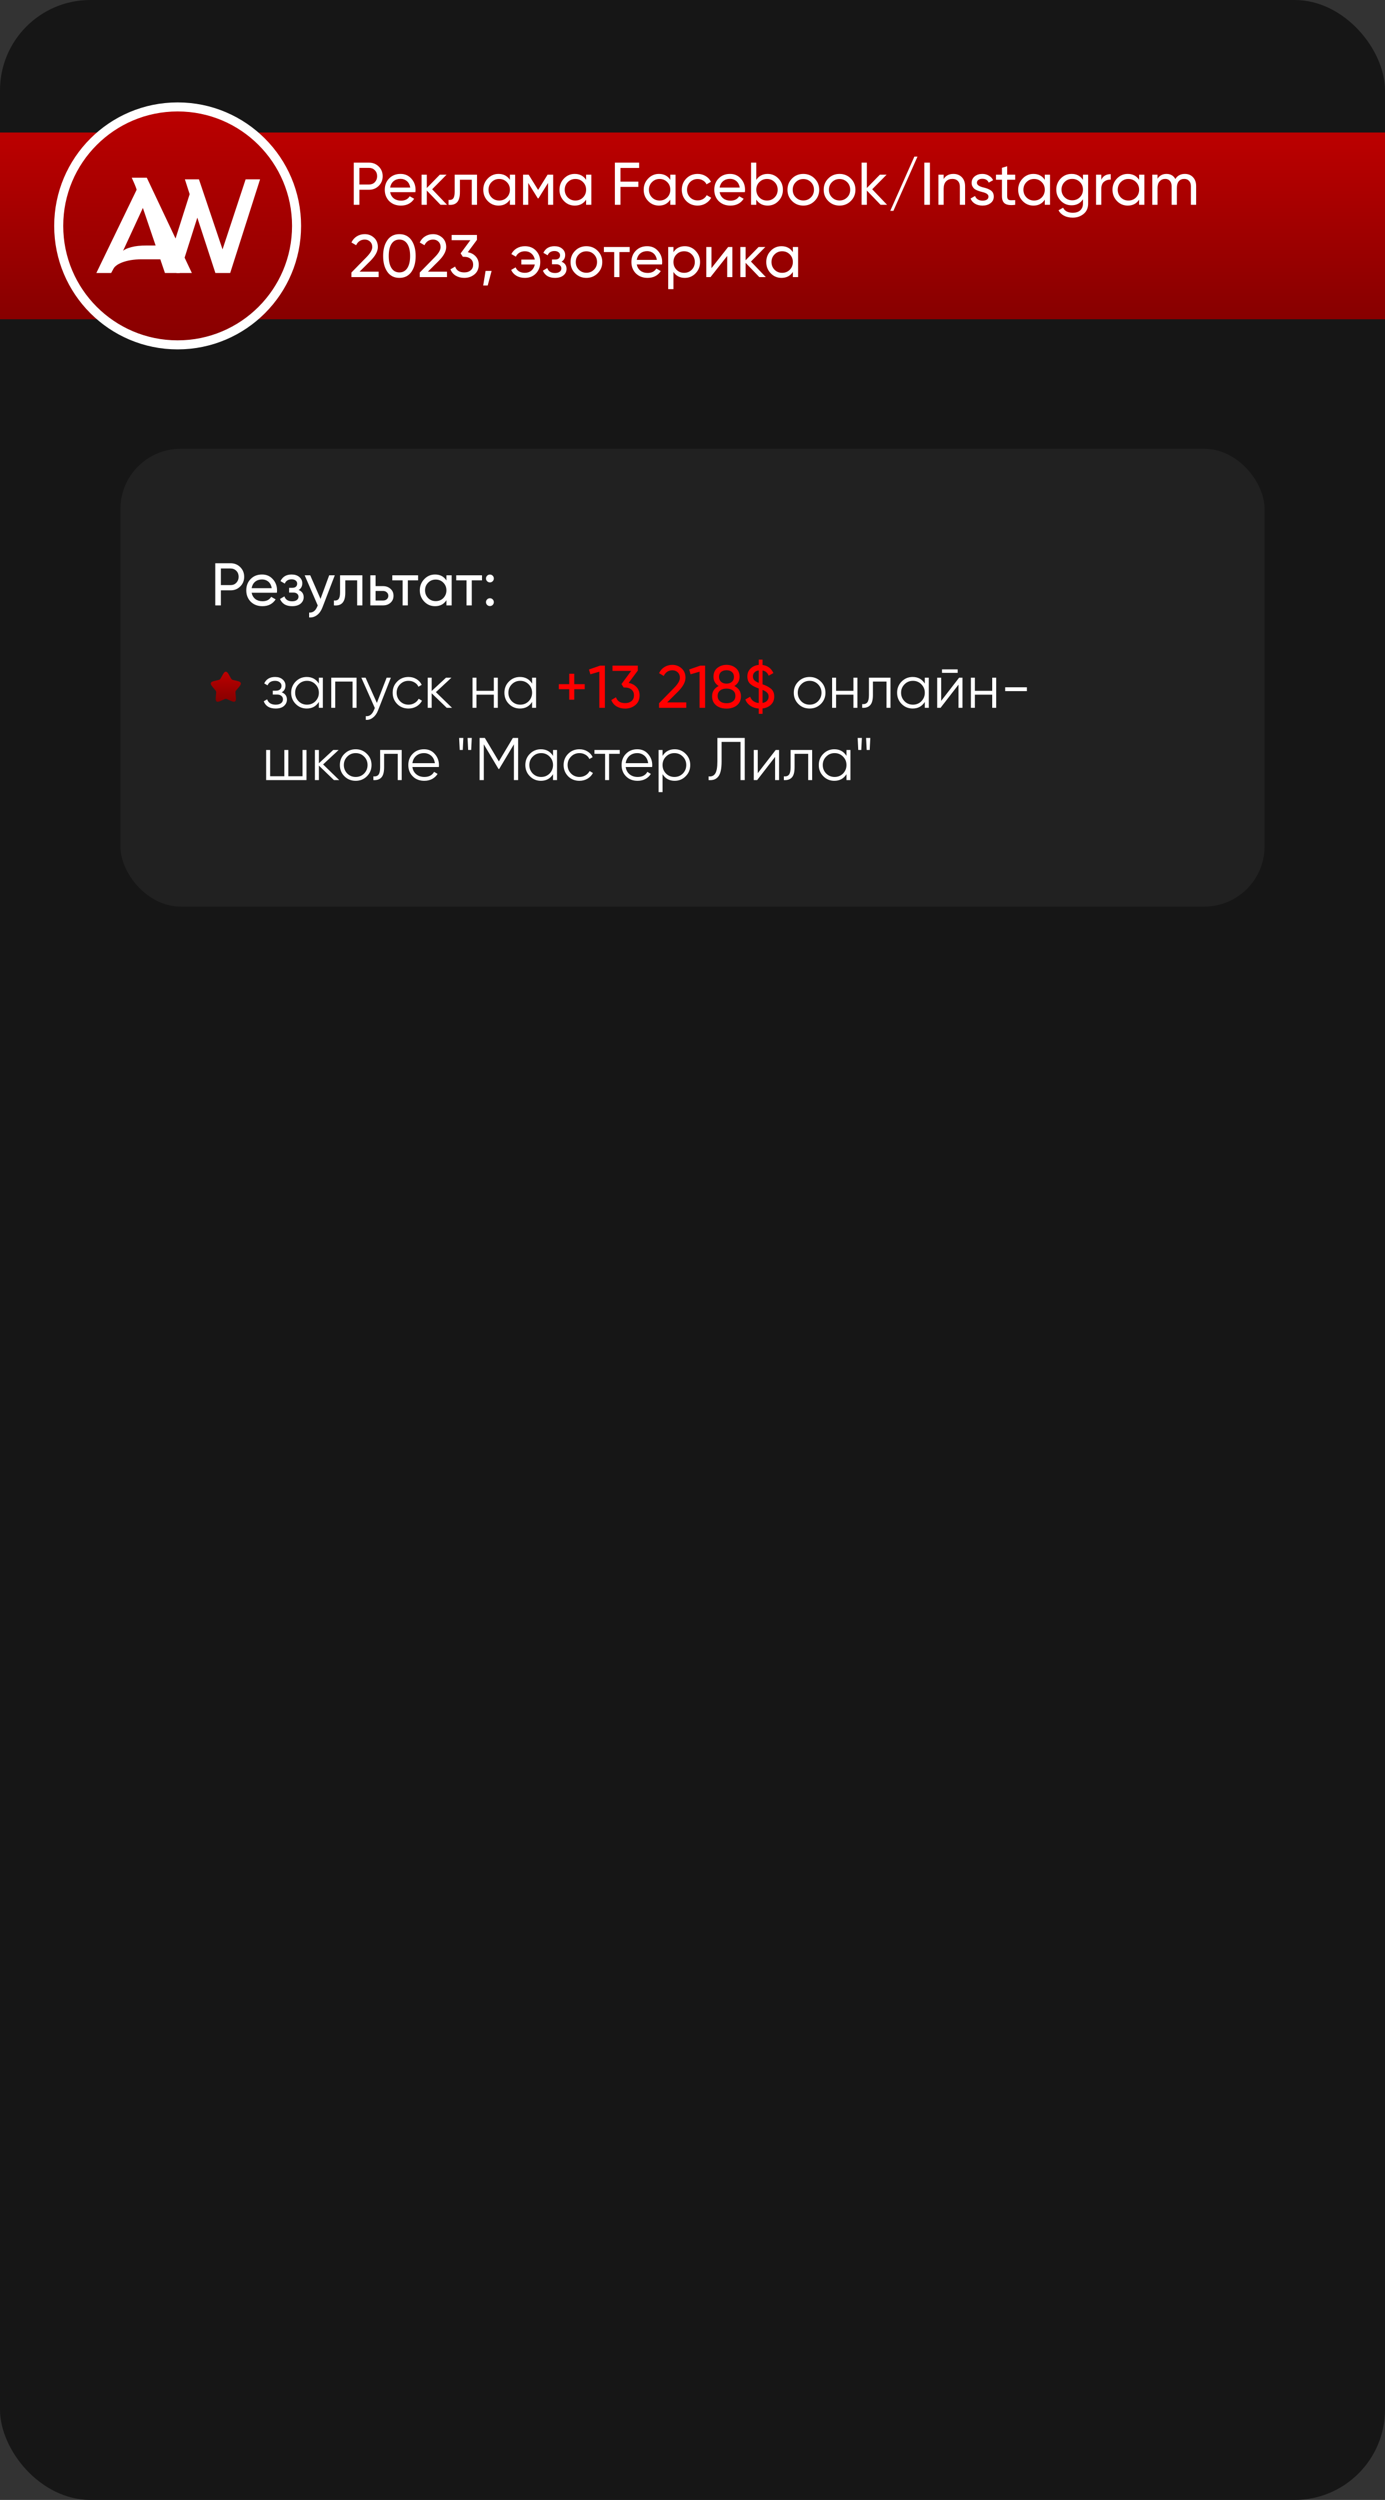 <?xml version="1.0" encoding="UTF-8"?> <svg xmlns="http://www.w3.org/2000/svg" width="460" height="830" viewBox="0 0 460 830" fill="none"><rect x="0" y="0" width="460" height="830" fill="#333333" stroke="none"/><g clip-path="url(#clip0_417_141)"><rect width="460" height="830" rx="30" fill="#161616"></rect><path d="M0 44H560V106H0V44Z" fill="url(#paint0_linear_417_141)"></path><rect x="40" y="149" width="380" height="152" rx="20" fill="#212121"></rect><path d="M71.5 187H76.58C77.86 187 78.933 187.433 79.8 188.3C80.667 189.167 81.1 190.233 81.1 191.5C81.1 192.767 80.667 193.833 79.8 194.7C78.933 195.567 77.86 196 76.58 196H73.36V201H71.5V187ZM73.36 194.26H76.58C77.367 194.26 78.007 194 78.5 193.48C79.007 192.933 79.26 192.273 79.26 191.5C79.26 190.7 79.007 190.04 78.5 189.52C77.993 189 77.353 188.74 76.58 188.74H73.36V194.26ZM91.955 196.8H83.575C83.749 197.68 84.155 198.373 84.795 198.88C85.435 199.373 86.235 199.62 87.195 199.62C88.515 199.62 89.475 199.133 90.075 198.16L91.555 199C90.569 200.507 89.102 201.26 87.155 201.26C85.582 201.26 84.288 200.767 83.275 199.78C82.288 198.767 81.795 197.507 81.795 196C81.795 194.48 82.282 193.227 83.255 192.24C84.228 191.24 85.489 190.74 87.035 190.74C88.502 190.74 89.695 191.26 90.615 192.3C91.549 193.313 92.015 194.553 92.015 196.02C92.015 196.273 91.995 196.533 91.955 196.8ZM87.035 192.38C86.115 192.38 85.342 192.64 84.715 193.16C84.102 193.68 83.722 194.387 83.575 195.28H90.255C90.109 194.36 89.742 193.647 89.155 193.14C88.569 192.633 87.862 192.38 87.035 192.38ZM99.201 195.88C100.307 196.347 100.86 197.14 100.86 198.26C100.86 199.127 100.52 199.847 99.841 200.42C99.16 200.98 98.221 201.26 97.02 201.26C95.02 201.26 93.68 200.46 93.001 198.86L94.46 198C94.834 199.093 95.694 199.64 97.04 199.64C97.694 199.64 98.207 199.5 98.581 199.22C98.954 198.94 99.141 198.567 99.141 198.1C99.141 197.7 98.987 197.373 98.68 197.12C98.387 196.867 97.987 196.74 97.481 196.74H96.02V195.16H97.1C97.607 195.16 98.001 195.04 98.281 194.8C98.561 194.547 98.701 194.207 98.701 193.78C98.701 193.34 98.534 192.993 98.201 192.74C97.867 192.473 97.421 192.34 96.861 192.34C95.74 192.34 94.981 192.813 94.581 193.76L93.16 192.94C93.867 191.473 95.1 190.74 96.861 190.74C97.927 190.74 98.781 191.02 99.421 191.58C100.074 192.127 100.4 192.813 100.4 193.64C100.4 194.653 100 195.4 99.201 195.88ZM106.455 198.84L109.335 191H111.195L107.115 201.62C106.688 202.753 106.088 203.613 105.315 204.2C104.542 204.8 103.662 205.067 102.675 205V203.38C103.888 203.473 104.788 202.807 105.375 201.38L105.535 201.02L101.195 191H103.035L106.455 198.84ZM112.943 191H120.363V201H118.623V192.68H114.683V196.76C114.683 198.36 114.363 199.5 113.723 200.18C113.083 200.847 112.143 201.12 110.903 201V199.36C111.596 199.453 112.11 199.3 112.443 198.9C112.776 198.487 112.943 197.76 112.943 196.72V191ZM124.74 194.6H127.22C128.22 194.6 129.046 194.9 129.7 195.5C130.366 196.087 130.7 196.853 130.7 197.8C130.7 198.747 130.366 199.52 129.7 200.12C129.033 200.707 128.206 201 127.22 201H123V191H124.74V194.6ZM124.74 199.38H127.22C127.726 199.38 128.146 199.233 128.48 198.94C128.813 198.647 128.98 198.267 128.98 197.8C128.98 197.333 128.806 196.953 128.46 196.66C128.126 196.353 127.713 196.2 127.22 196.2H124.74V199.38ZM130.298 191H138.858V192.68H135.458V201H133.718V192.68H130.298V191ZM148.272 192.72V191H150.012V201H148.272V199.28C147.419 200.6 146.159 201.26 144.492 201.26C143.079 201.26 141.885 200.753 140.912 199.74C139.925 198.713 139.432 197.467 139.432 196C139.432 194.547 139.925 193.307 140.912 192.28C141.899 191.253 143.092 190.74 144.492 190.74C146.159 190.74 147.419 191.4 148.272 192.72ZM144.712 199.58C145.725 199.58 146.572 199.24 147.252 198.56C147.932 197.853 148.272 197 148.272 196C148.272 194.987 147.932 194.14 147.252 193.46C146.572 192.767 145.725 192.42 144.712 192.42C143.712 192.42 142.872 192.767 142.192 193.46C141.512 194.14 141.172 194.987 141.172 196C141.172 197 141.512 197.853 142.192 198.56C142.872 199.24 143.712 199.58 144.712 199.58ZM151.528 191H160.088V192.68H156.688V201H154.948V192.68H151.528V191ZM162.713 193.36C162.353 193.36 162.046 193.233 161.793 192.98C161.54 192.727 161.413 192.42 161.413 192.06C161.413 191.7 161.54 191.393 161.793 191.14C162.046 190.887 162.353 190.76 162.713 190.76C163.086 190.76 163.393 190.887 163.633 191.14C163.886 191.393 164.013 191.7 164.013 192.06C164.013 192.42 163.886 192.727 163.633 192.98C163.393 193.233 163.086 193.36 162.713 193.36ZM162.713 201.22C162.353 201.22 162.046 201.093 161.793 200.84C161.54 200.587 161.413 200.28 161.413 199.92C161.413 199.56 161.54 199.253 161.793 199C162.046 198.747 162.353 198.62 162.713 198.62C163.086 198.62 163.393 198.747 163.633 199C163.886 199.253 164.013 199.56 164.013 199.92C164.013 200.28 163.886 200.587 163.633 200.84C163.393 201.093 163.086 201.22 162.713 201.22Z" fill="white"></path><path d="M93.56 229.86C94.72 230.3 95.3 231.1 95.3 232.26C95.3 233.1 94.973 233.807 94.32 234.38C93.693 234.953 92.773 235.24 91.56 235.24C89.533 235.24 88.213 234.44 87.6 232.84L88.72 232.18C89.147 233.367 90.093 233.96 91.56 233.96C92.32 233.96 92.913 233.8 93.34 233.48C93.767 233.147 93.98 232.713 93.98 232.18C93.98 231.7 93.807 231.32 93.46 231.04C93.113 230.747 92.647 230.6 92.06 230.6H90.6V229.32H91.66C92.233 229.32 92.68 229.18 93 228.9C93.333 228.607 93.5 228.207 93.5 227.7C93.5 227.22 93.3 226.827 92.9 226.52C92.513 226.2 92 226.04 91.36 226.04C90.12 226.04 89.287 226.54 88.86 227.54L87.76 226.9C88.427 225.473 89.627 224.76 91.36 224.76C92.427 224.76 93.267 225.04 93.88 225.6C94.507 226.147 94.82 226.82 94.82 227.62C94.82 228.647 94.4 229.393 93.56 229.86ZM105.906 226.96V225H107.226V235H105.906V233.04C104.986 234.507 103.64 235.24 101.866 235.24C100.44 235.24 99.22 234.733 98.206 233.72C97.206 232.707 96.706 231.467 96.706 230C96.706 228.533 97.206 227.293 98.206 226.28C99.22 225.267 100.44 224.76 101.866 224.76C103.64 224.76 104.986 225.493 105.906 226.96ZM99.166 232.82C99.926 233.58 100.86 233.96 101.966 233.96C103.073 233.96 104.006 233.58 104.766 232.82C105.526 232.033 105.906 231.093 105.906 230C105.906 228.893 105.526 227.96 104.766 227.2C104.006 226.427 103.073 226.04 101.966 226.04C100.86 226.04 99.926 226.427 99.166 227.2C98.406 227.96 98.026 228.893 98.026 230C98.026 231.093 98.406 232.033 99.166 232.82ZM110.021 225H118.421V235H117.101V226.28H111.341V235H110.021V225ZM125.173 233.38L128.413 225H129.812L125.533 235.92C125.133 236.933 124.573 237.713 123.853 238.26C123.146 238.82 122.359 239.067 121.493 239V237.76C122.693 237.907 123.606 237.213 124.233 235.68L124.493 235.06L120.013 225H121.413L125.173 233.38ZM135.677 235.24C134.171 235.24 132.917 234.74 131.917 233.74C130.917 232.713 130.417 231.467 130.417 230C130.417 228.52 130.917 227.28 131.917 226.28C132.917 225.267 134.171 224.76 135.677 224.76C136.664 224.76 137.551 225 138.337 225.48C139.124 225.947 139.697 226.58 140.057 227.38L138.977 228C138.711 227.4 138.277 226.927 137.677 226.58C137.091 226.22 136.424 226.04 135.677 226.04C134.571 226.04 133.637 226.427 132.877 227.2C132.117 227.96 131.737 228.893 131.737 230C131.737 231.093 132.117 232.033 132.877 232.82C133.637 233.58 134.571 233.96 135.677 233.96C136.411 233.96 137.071 233.787 137.657 233.44C138.257 233.093 138.724 232.613 139.057 232L140.157 232.64C139.744 233.44 139.137 234.073 138.337 234.54C137.537 235.007 136.651 235.24 135.677 235.24ZM144.772 229.8L150.132 235H148.372L143.372 230.18V235H142.052V225H143.372V229.42L148.132 225H149.932L144.772 229.8ZM164.015 229.36V225H165.335V235H164.015V230.64H158.255V235H156.935V225H158.255V229.36H164.015ZM176.727 226.96V225H178.047V235H176.727V233.04C175.807 234.507 174.46 235.24 172.687 235.24C171.26 235.24 170.04 234.733 169.027 233.72C168.027 232.707 167.527 231.467 167.527 230C167.527 228.533 168.027 227.293 169.027 226.28C170.04 225.267 171.26 224.76 172.687 224.76C174.46 224.76 175.807 225.493 176.727 226.96ZM169.987 232.82C170.747 233.58 171.68 233.96 172.787 233.96C173.893 233.96 174.827 233.58 175.587 232.82C176.347 232.033 176.727 231.093 176.727 230C176.727 228.893 176.347 227.96 175.587 227.2C174.827 226.427 173.893 226.04 172.787 226.04C171.68 226.04 170.747 226.427 169.987 227.2C169.227 227.96 168.847 228.893 168.847 230C168.847 231.093 169.227 232.033 169.987 232.82ZM272.62 233.74C271.593 234.74 270.353 235.24 268.9 235.24C267.42 235.24 266.173 234.74 265.16 233.74C264.147 232.727 263.64 231.48 263.64 230C263.64 228.52 264.147 227.28 265.16 226.28C266.173 225.267 267.42 224.76 268.9 224.76C270.367 224.76 271.607 225.267 272.62 226.28C273.647 227.28 274.16 228.52 274.16 230C274.16 231.467 273.647 232.713 272.62 233.74ZM266.1 232.82C266.86 233.58 267.793 233.96 268.9 233.96C270.007 233.96 270.94 233.58 271.7 232.82C272.46 232.033 272.84 231.093 272.84 230C272.84 228.893 272.46 227.96 271.7 227.2C270.94 226.427 270.007 226.04 268.9 226.04C267.793 226.04 266.86 226.427 266.1 227.2C265.34 227.96 264.96 228.893 264.96 230C264.96 231.093 265.34 232.033 266.1 232.82ZM283.449 229.36V225H284.769V235H283.449V230.64H277.689V235H276.369V225H277.689V229.36H283.449ZM288.6 225H295.76V235H294.44V226.28H289.92V230.74C289.92 232.407 289.6 233.553 288.96 234.18C288.333 234.807 287.467 235.08 286.36 235V233.76C287.133 233.84 287.7 233.653 288.06 233.2C288.42 232.747 288.6 231.927 288.6 230.74V225ZM307.156 226.96V225H308.476V235H307.156V233.04C306.236 234.507 304.89 235.24 303.116 235.24C301.69 235.24 300.47 234.733 299.456 233.72C298.456 232.707 297.956 231.467 297.956 230C297.956 228.533 298.456 227.293 299.456 226.28C300.47 225.267 301.69 224.76 303.116 224.76C304.89 224.76 306.236 225.493 307.156 226.96ZM300.416 232.82C301.176 233.58 302.11 233.96 303.216 233.96C304.323 233.96 305.256 233.58 306.016 232.82C306.776 232.033 307.156 231.093 307.156 230C307.156 228.893 306.776 227.96 306.016 227.2C305.256 226.427 304.323 226.04 303.216 226.04C302.11 226.04 301.176 226.427 300.416 227.2C299.656 227.96 299.276 228.893 299.276 230C299.276 231.093 299.656 232.033 300.416 232.82ZM318.071 223.4H312.871V222.24H318.071V223.4ZM312.591 232.7L318.551 225H319.671V235H318.351V227.3L312.391 235H311.271V225H312.591V232.7ZM329.543 229.36V225H330.863V235H329.543V230.64H323.783V235H322.463V225H323.783V229.36H329.543ZM341.054 229.46H333.854V228.18H341.054V229.46ZM100.48 257.72V249H101.8V259H88.4V249H89.72V257.72H94.44V249H95.76V257.72H100.48ZM107.311 253.8L112.671 259H110.911L105.911 254.18V259H104.591V249H105.911V253.42L110.671 249H112.471L107.311 253.8ZM121.858 257.74C120.831 258.74 119.591 259.24 118.138 259.24C116.658 259.24 115.411 258.74 114.398 257.74C113.385 256.727 112.878 255.48 112.878 254C112.878 252.52 113.385 251.28 114.398 250.28C115.411 249.267 116.658 248.76 118.138 248.76C119.605 248.76 120.845 249.267 121.858 250.28C122.885 251.28 123.398 252.52 123.398 254C123.398 255.467 122.885 256.713 121.858 257.74ZM115.338 256.82C116.098 257.58 117.031 257.96 118.138 257.96C119.245 257.96 120.178 257.58 120.938 256.82C121.698 256.033 122.078 255.093 122.078 254C122.078 252.893 121.698 251.96 120.938 251.2C120.178 250.427 119.245 250.04 118.138 250.04C117.031 250.04 116.098 250.427 115.338 251.2C114.578 251.96 114.198 252.893 114.198 254C114.198 255.093 114.578 256.033 115.338 256.82ZM126.256 249H133.416V259H132.096V250.28H127.576V254.74C127.576 256.407 127.256 257.553 126.616 258.18C125.99 258.807 125.123 259.08 124.016 259V257.76C124.79 257.84 125.356 257.653 125.716 257.2C126.076 256.747 126.256 255.927 126.256 254.74V249ZM140.833 248.76C142.326 248.76 143.519 249.287 144.413 250.34C145.333 251.38 145.793 252.613 145.793 254.04C145.793 254.107 145.779 254.313 145.753 254.66H136.973C137.106 255.66 137.533 256.46 138.253 257.06C138.973 257.66 139.873 257.96 140.953 257.96C142.473 257.96 143.546 257.393 144.173 256.26L145.333 256.94C144.893 257.66 144.286 258.227 143.513 258.64C142.753 259.04 141.893 259.24 140.933 259.24C139.359 259.24 138.079 258.747 137.093 257.76C136.106 256.773 135.613 255.52 135.613 254C135.613 252.493 136.099 251.247 137.073 250.26C138.046 249.26 139.299 248.76 140.833 248.76ZM140.833 250.04C139.793 250.04 138.919 250.347 138.213 250.96C137.519 251.573 137.106 252.38 136.973 253.38H144.433C144.286 252.313 143.879 251.493 143.213 250.92C142.519 250.333 141.726 250.04 140.833 250.04ZM153.692 249H152.692L152.492 245H153.892L153.692 249ZM156.492 249H155.492L155.292 245H156.692L156.492 249ZM170.344 245H172.084V259H170.684V247.12L165.784 255.32H165.584L160.684 247.12V259H159.284V245H161.024L165.684 252.8L170.344 245ZM183.68 250.96V249H185V259H183.68V257.04C182.76 258.507 181.413 259.24 179.64 259.24C178.213 259.24 176.993 258.733 175.98 257.72C174.98 256.707 174.48 255.467 174.48 254C174.48 252.533 174.98 251.293 175.98 250.28C176.993 249.267 178.213 248.76 179.64 248.76C181.413 248.76 182.76 249.493 183.68 250.96ZM176.94 256.82C177.7 257.58 178.633 257.96 179.74 257.96C180.846 257.96 181.78 257.58 182.54 256.82C183.3 256.033 183.68 255.093 183.68 254C183.68 252.893 183.3 251.96 182.54 251.2C181.78 250.427 180.846 250.04 179.74 250.04C178.633 250.04 177.7 250.427 176.94 251.2C176.18 251.96 175.8 252.893 175.8 254C175.8 255.093 176.18 256.033 176.94 256.82ZM192.455 259.24C190.948 259.24 189.695 258.74 188.695 257.74C187.695 256.713 187.195 255.467 187.195 254C187.195 252.52 187.695 251.28 188.695 250.28C189.695 249.267 190.948 248.76 192.455 248.76C193.441 248.76 194.328 249 195.115 249.48C195.901 249.947 196.475 250.58 196.835 251.38L195.755 252C195.488 251.4 195.055 250.927 194.455 250.58C193.868 250.22 193.201 250.04 192.455 250.04C191.348 250.04 190.415 250.427 189.655 251.2C188.895 251.96 188.515 252.893 188.515 254C188.515 255.093 188.895 256.033 189.655 256.82C190.415 257.58 191.348 257.96 192.455 257.96C193.188 257.96 193.848 257.787 194.435 257.44C195.035 257.093 195.501 256.613 195.835 256L196.935 256.64C196.521 257.44 195.915 258.073 195.115 258.54C194.315 259.007 193.428 259.24 192.455 259.24ZM197.434 249H205.834V250.28H202.294V259H200.974V250.28H197.434V249ZM211.672 248.76C213.166 248.76 214.359 249.287 215.252 250.34C216.172 251.38 216.632 252.613 216.632 254.04C216.632 254.107 216.619 254.313 216.592 254.66H207.812C207.946 255.66 208.372 256.46 209.092 257.06C209.812 257.66 210.712 257.96 211.792 257.96C213.312 257.96 214.386 257.393 215.012 256.26L216.172 256.94C215.732 257.66 215.126 258.227 214.352 258.64C213.592 259.04 212.732 259.24 211.772 259.24C210.199 259.24 208.919 258.747 207.932 257.76C206.946 256.773 206.452 255.52 206.452 254C206.452 252.493 206.939 251.247 207.912 250.26C208.886 249.26 210.139 248.76 211.672 248.76ZM211.672 250.04C210.632 250.04 209.759 250.347 209.052 250.96C208.359 251.573 207.946 252.38 207.812 253.38H215.272C215.126 252.313 214.719 251.493 214.052 250.92C213.359 250.333 212.566 250.04 211.672 250.04ZM224.092 248.76C225.519 248.76 226.732 249.267 227.732 250.28C228.745 251.293 229.252 252.533 229.252 254C229.252 255.467 228.745 256.707 227.732 257.72C226.732 258.733 225.519 259.24 224.092 259.24C222.319 259.24 220.972 258.507 220.052 257.04V263H218.732V249H220.052V250.96C220.972 249.493 222.319 248.76 224.092 248.76ZM221.192 256.82C221.952 257.58 222.885 257.96 223.992 257.96C225.099 257.96 226.032 257.58 226.792 256.82C227.552 256.033 227.932 255.093 227.932 254C227.932 252.893 227.552 251.96 226.792 251.2C226.032 250.427 225.099 250.04 223.992 250.04C222.885 250.04 221.952 250.427 221.192 251.2C220.432 251.96 220.052 252.893 220.052 254C220.052 255.093 220.432 256.033 221.192 256.82ZM235.347 259V257.76C236.32 257.893 237.047 257.593 237.527 256.86C238.02 256.127 238.267 254.767 238.267 252.78V245H247.347V259H245.947V246.32H239.667V252.82C239.667 254.087 239.567 255.147 239.367 256C239.167 256.853 238.867 257.5 238.467 257.94C238.08 258.38 237.634 258.68 237.127 258.84C236.634 259 236.04 259.053 235.347 259ZM251.673 256.7L257.633 249H258.753V259H257.433V251.3L251.473 259H250.353V249H251.673V256.7ZM262.585 249H269.745V259H268.425V250.28H263.905V254.74C263.905 256.407 263.585 257.553 262.945 258.18C262.318 258.807 261.451 259.08 260.345 259V257.76C261.118 257.84 261.685 257.653 262.045 257.2C262.405 256.747 262.585 255.927 262.585 254.74V249ZM281.141 250.96V249H282.461V259H281.141V257.04C280.221 258.507 278.874 259.24 277.101 259.24C275.674 259.24 274.454 258.733 273.441 257.72C272.441 256.707 271.941 255.467 271.941 254C271.941 252.533 272.441 251.293 273.441 250.28C274.454 249.267 275.674 248.76 277.101 248.76C278.874 248.76 280.221 249.493 281.141 250.96ZM274.401 256.82C275.161 257.58 276.094 257.96 277.201 257.96C278.307 257.96 279.241 257.58 280.001 256.82C280.761 256.033 281.141 255.093 281.141 254C281.141 252.893 280.761 251.96 280.001 251.2C279.241 250.427 278.307 250.04 277.201 250.04C276.094 250.04 275.161 250.427 274.401 251.2C273.641 251.96 273.261 252.893 273.261 254C273.261 255.093 273.641 256.033 274.401 256.82ZM286.055 249H285.055L284.855 245H286.255L286.055 249ZM288.855 249H287.855L287.655 245H289.055L288.855 249Z" fill="white"></path><path d="M190.721 227.16H194.201V228.82H190.721V232.3H189.061V228.82H185.601V227.16H189.061V223.7H190.721V227.16ZM195.62 222.28L199.3 221H200.9V235H199.06V223L196.08 223.88L195.62 222.28ZM211.829 222.64L208.789 226.74C209.882 226.94 210.762 227.407 211.429 228.14C212.095 228.873 212.429 229.78 212.429 230.86C212.429 232.233 211.962 233.307 211.029 234.08C210.082 234.867 208.949 235.26 207.629 235.26C206.535 235.26 205.582 235.013 204.769 234.52C203.955 234.027 203.375 233.327 203.029 232.42L204.589 231.5C205.002 232.793 206.015 233.44 207.629 233.44C208.509 233.44 209.215 233.213 209.749 232.76C210.295 232.293 210.569 231.66 210.569 230.86C210.569 230.06 210.295 229.427 209.749 228.96C209.215 228.493 208.509 228.26 207.629 228.26H207.149L206.409 227.12L209.649 222.74H203.429V221H211.829V222.64ZM227.932 235H218.892V233.48L223.832 228.44C225.152 227.12 225.812 225.987 225.812 225.04C225.812 224.267 225.572 223.66 225.092 223.22C224.625 222.767 224.039 222.54 223.332 222.54C222.012 222.54 221.052 223.167 220.452 224.42L218.892 223.5C219.319 222.607 219.919 221.927 220.692 221.46C221.465 220.98 222.339 220.74 223.312 220.74C224.499 220.74 225.519 221.127 226.372 221.9C227.239 222.687 227.672 223.727 227.672 225.02C227.672 226.433 226.839 227.973 225.172 229.64L221.592 233.2H227.932V235ZM228.901 222.28L232.581 221H234.181V235H232.341V223L229.361 223.88L228.901 222.28ZM243.91 227.76C245.363 228.507 246.09 229.64 246.09 231.16C246.09 232.44 245.643 233.447 244.75 234.18C243.843 234.9 242.69 235.26 241.29 235.26C239.89 235.26 238.743 234.9 237.85 234.18C236.957 233.447 236.51 232.44 236.51 231.16C236.51 229.64 237.237 228.507 238.69 227.76C237.543 227.04 236.97 226.02 236.97 224.7C236.97 223.433 237.39 222.46 238.23 221.78C239.083 221.087 240.103 220.74 241.29 220.74C242.503 220.74 243.523 221.087 244.35 221.78C245.203 222.46 245.63 223.433 245.63 224.7C245.63 226.02 245.057 227.04 243.91 227.76ZM241.29 222.52C240.557 222.52 239.957 222.713 239.49 223.1C239.037 223.487 238.81 224.033 238.81 224.74C238.81 225.433 239.043 225.98 239.51 226.38C239.977 226.78 240.57 226.98 241.29 226.98C242.01 226.98 242.603 226.78 243.07 226.38C243.537 225.98 243.77 225.433 243.77 224.74C243.77 224.033 243.543 223.487 243.09 223.1C242.637 222.713 242.037 222.52 241.29 222.52ZM241.29 233.48C242.197 233.48 242.917 233.267 243.45 232.84C243.983 232.413 244.25 231.813 244.25 231.04C244.25 230.28 243.983 229.687 243.45 229.26C242.917 228.833 242.197 228.62 241.29 228.62C240.397 228.62 239.683 228.833 239.15 229.26C238.617 229.687 238.35 230.28 238.35 231.04C238.35 231.813 238.617 232.413 239.15 232.84C239.683 233.267 240.397 233.48 241.29 233.48ZM257.144 231.26C257.144 232.367 256.784 233.267 256.064 233.96C255.344 234.653 254.41 235.073 253.264 235.22V237H252.004V235.24C250.924 235.16 249.997 234.86 249.224 234.34C248.45 233.82 247.89 233.12 247.544 232.24L249.144 231.32C249.61 232.56 250.564 233.26 252.004 233.42V228.58C250.91 228.193 250.044 227.753 249.404 227.26C248.617 226.647 248.224 225.753 248.224 224.58C248.224 223.5 248.584 222.62 249.304 221.94C250.037 221.247 250.937 220.853 252.004 220.76V219H253.264V220.78C254.957 221.007 256.157 221.9 256.864 223.46L255.304 224.34C254.917 223.367 254.237 222.787 253.264 222.6V227.2C253.864 227.413 254.35 227.613 254.724 227.8C255.124 228 255.517 228.247 255.904 228.54C256.73 229.14 257.144 230.047 257.144 231.26ZM250.064 224.58C250.064 225.073 250.21 225.487 250.504 225.82C250.81 226.14 251.31 226.44 252.004 226.72V222.58C251.404 222.66 250.93 222.88 250.584 223.24C250.237 223.587 250.064 224.033 250.064 224.58ZM253.264 229.04V233.38C253.89 233.287 254.384 233.053 254.744 232.68C255.104 232.307 255.284 231.84 255.284 231.28C255.284 230.747 255.124 230.32 254.804 230C254.497 229.667 253.984 229.347 253.264 229.04Z" fill="#FF0000"></path><path d="M73.576 224.704C74.21 223.568 74.526 223 75 223C75.474 223 75.79 223.568 76.424 224.704L76.588 224.998C76.767 225.321 76.858 225.483 76.998 225.589C77.137 225.696 77.312 225.735 77.662 225.814L77.98 225.886C79.21 226.165 79.825 226.304 79.971 226.774C80.117 227.244 79.698 227.735 78.86 228.715L78.643 228.969C78.405 229.247 78.285 229.387 78.232 229.559C78.178 229.731 78.196 229.917 78.232 230.289L78.265 230.627C78.392 231.936 78.455 232.59 78.072 232.88C77.689 233.171 77.113 232.906 75.963 232.376L75.664 232.239C75.337 232.088 75.174 232.013 75 232.013C74.826 232.013 74.663 232.088 74.336 232.239L74.038 232.376C72.886 232.906 72.311 233.171 71.928 232.881C71.545 232.59 71.608 231.936 71.735 230.627L71.768 230.289C71.804 229.917 71.822 229.731 71.768 229.559C71.715 229.387 71.595 229.247 71.357 228.969L71.14 228.715C70.302 227.735 69.883 227.245 70.029 226.774C70.175 226.304 70.79 226.164 72.02 225.886L72.338 225.814C72.688 225.735 72.862 225.696 73.002 225.589C73.142 225.483 73.233 225.321 73.412 224.998L73.576 224.704Z" fill="url(#paint1_linear_417_141)"></path><circle cx="59" cy="75" r="39.5" fill="url(#paint2_linear_417_141)" stroke="white" stroke-width="3"></circle><path d="M43.755 59H48.757L63.721 90.637H58.635L56.593 86.094H47.131C45.714 86.094 44.449 86.191 43.338 86.386C42.254 86.58 41.323 86.83 40.545 87.136C39.767 87.442 39.142 87.775 38.669 88.136C38.197 88.498 37.877 88.845 37.711 89.178L36.919 90.637H32L45.464 62.835L43.755 59ZM54.55 81.509L47.756 68.379L40.879 83.259C41.434 82.787 42.351 82.384 43.63 82.051C44.908 81.689 46.631 81.509 48.798 81.509H54.55Z" fill="white"></path><path d="M86.375 59.542L76.455 90.637H71.536L65.534 72.255L59.698 90.637H54.78L44.234 59.542H48.902L57.156 82.801L62.991 64.461L61.407 59.542H66.076L73.912 82.801L81.582 59.542H86.375Z" fill="white"></path><path d="M117.5 54H122.58C123.86 54 124.933 54.433 125.8 55.3C126.667 56.167 127.1 57.233 127.1 58.5C127.1 59.767 126.667 60.833 125.8 61.7C124.933 62.567 123.86 63 122.58 63H119.36V68H117.5V54ZM119.36 61.26H122.58C123.367 61.26 124.007 61 124.5 60.48C125.007 59.933 125.26 59.273 125.26 58.5C125.26 57.7 125.007 57.04 124.5 56.52C123.993 56 123.353 55.74 122.58 55.74H119.36V61.26ZM137.955 63.8H129.575C129.748 64.68 130.155 65.373 130.795 65.88C131.435 66.373 132.235 66.62 133.195 66.62C134.515 66.62 135.475 66.133 136.075 65.16L137.555 66C136.568 67.507 135.102 68.26 133.155 68.26C131.582 68.26 130.288 67.767 129.275 66.78C128.288 65.767 127.795 64.507 127.795 63C127.795 61.48 128.282 60.227 129.255 59.24C130.228 58.24 131.488 57.74 133.035 57.74C134.502 57.74 135.695 58.26 136.615 59.3C137.548 60.313 138.015 61.553 138.015 63.02C138.015 63.273 137.995 63.533 137.955 63.8ZM133.035 59.38C132.115 59.38 131.342 59.64 130.715 60.16C130.102 60.68 129.722 61.387 129.575 62.28H136.255C136.108 61.36 135.742 60.647 135.155 60.14C134.568 59.633 133.862 59.38 133.035 59.38ZM143.535 62.84L148.475 68H146.315L141.755 63.26V68H140.015V58H141.755V62.42L146.075 58H148.315L143.535 62.84ZM151.013 58H158.433V68H156.693V59.68H152.753V63.76C152.753 65.36 152.433 66.5 151.793 67.18C151.153 67.847 150.213 68.12 148.973 68V66.36C149.667 66.453 150.18 66.3 150.513 65.9C150.847 65.487 151.013 64.76 151.013 63.72V58ZM169.35 59.72V58H171.09V68H169.35V66.28C168.497 67.6 167.237 68.26 165.57 68.26C164.157 68.26 162.963 67.753 161.99 66.74C161.003 65.713 160.51 64.467 160.51 63C160.51 61.547 161.003 60.307 161.99 59.28C162.977 58.253 164.17 57.74 165.57 57.74C167.237 57.74 168.497 58.4 169.35 59.72ZM165.79 66.58C166.803 66.58 167.65 66.24 168.33 65.56C169.01 64.853 169.35 64 169.35 63C169.35 61.987 169.01 61.14 168.33 60.46C167.65 59.767 166.803 59.42 165.79 59.42C164.79 59.42 163.95 59.767 163.27 60.46C162.59 61.14 162.25 61.987 162.25 63C162.25 64 162.59 64.853 163.27 65.56C163.95 66.24 164.79 66.58 165.79 66.58ZM181.866 58H183.726V68H182.026V60.74L178.846 65.86H178.626L175.446 60.74V68H173.726V58H175.586L178.726 63.06L181.866 58ZM194.663 59.72V58H196.403V68H194.663V66.28C193.809 67.6 192.549 68.26 190.883 68.26C189.469 68.26 188.276 67.753 187.303 66.74C186.316 65.713 185.823 64.467 185.823 63C185.823 61.547 186.316 60.307 187.303 59.28C188.289 58.253 189.483 57.74 190.883 57.74C192.549 57.74 193.809 58.4 194.663 59.72ZM191.103 66.58C192.116 66.58 192.963 66.24 193.643 65.56C194.323 64.853 194.663 64 194.663 63C194.663 61.987 194.323 61.14 193.643 60.46C192.963 59.767 192.116 59.42 191.103 59.42C190.103 59.42 189.263 59.767 188.583 60.46C187.903 61.14 187.562 61.987 187.562 63C187.562 64 187.903 64.853 188.583 65.56C189.263 66.24 190.103 66.58 191.103 66.58ZM212.279 54V55.76H206.079V60.3H212.019V62.06H206.079V68H204.219V54H212.279ZM222.631 59.72V58H224.371V68H222.631V66.28C221.778 67.6 220.518 68.26 218.851 68.26C217.438 68.26 216.245 67.753 215.271 66.74C214.285 65.713 213.791 64.467 213.791 63C213.791 61.547 214.285 60.307 215.271 59.28C216.258 58.253 217.451 57.74 218.851 57.74C220.518 57.74 221.778 58.4 222.631 59.72ZM219.071 66.58C220.085 66.58 220.931 66.24 221.611 65.56C222.291 64.853 222.631 64 222.631 63C222.631 61.987 222.291 61.14 221.611 60.46C220.931 59.767 220.085 59.42 219.071 59.42C218.071 59.42 217.231 59.767 216.551 60.46C215.871 61.14 215.531 61.987 215.531 63C215.531 64 215.871 64.853 216.551 65.56C217.231 66.24 218.071 66.58 219.071 66.58ZM231.708 68.26C230.201 68.26 228.948 67.76 227.948 66.76C226.948 65.747 226.448 64.493 226.448 63C226.448 61.507 226.948 60.26 227.948 59.26C228.948 58.247 230.201 57.74 231.708 57.74C232.694 57.74 233.581 57.98 234.368 58.46C235.154 58.927 235.741 59.56 236.128 60.36L234.668 61.2C234.414 60.667 234.021 60.24 233.488 59.92C232.968 59.6 232.374 59.44 231.708 59.44C230.708 59.44 229.868 59.78 229.188 60.46C228.521 61.153 228.188 62 228.188 63C228.188 63.987 228.521 64.827 229.188 65.52C229.868 66.2 230.708 66.54 231.708 66.54C232.374 66.54 232.974 66.387 233.508 66.08C234.041 65.76 234.448 65.333 234.728 64.8L236.208 65.66C235.768 66.46 235.148 67.093 234.348 67.56C233.548 68.027 232.668 68.26 231.708 68.26ZM247.389 63.8H239.009C239.182 64.68 239.589 65.373 240.229 65.88C240.869 66.373 241.669 66.62 242.629 66.62C243.949 66.62 244.909 66.133 245.509 65.16L246.989 66C246.002 67.507 244.535 68.26 242.589 68.26C241.015 68.26 239.722 67.767 238.709 66.78C237.722 65.767 237.229 64.507 237.229 63C237.229 61.48 237.715 60.227 238.689 59.24C239.662 58.24 240.922 57.74 242.469 57.74C243.935 57.74 245.129 58.26 246.049 59.3C246.982 60.313 247.449 61.553 247.449 63.02C247.449 63.273 247.429 63.533 247.389 63.8ZM242.469 59.38C241.549 59.38 240.775 59.64 240.149 60.16C239.535 60.68 239.155 61.387 239.009 62.28H245.689C245.542 61.36 245.175 60.647 244.589 60.14C244.002 59.633 243.295 59.38 242.469 59.38ZM254.969 57.74C256.369 57.74 257.562 58.253 258.549 59.28C259.536 60.307 260.029 61.547 260.029 63C260.029 64.467 259.536 65.713 258.549 66.74C257.576 67.753 256.382 68.26 254.969 68.26C253.316 68.26 252.056 67.6 251.189 66.28V68H249.449V54H251.189V59.72C252.056 58.4 253.316 57.74 254.969 57.74ZM254.749 66.58C255.749 66.58 256.589 66.24 257.269 65.56C257.949 64.853 258.289 64 258.289 63C258.289 61.987 257.949 61.14 257.269 60.46C256.589 59.767 255.749 59.42 254.749 59.42C253.736 59.42 252.889 59.767 252.209 60.46C251.529 61.14 251.189 61.987 251.189 63C251.189 64 251.529 64.853 252.209 65.56C252.889 66.24 253.736 66.58 254.749 66.58ZM270.545 66.74C269.532 67.753 268.285 68.26 266.805 68.26C265.325 68.26 264.078 67.753 263.065 66.74C262.052 65.727 261.545 64.48 261.545 63C261.545 61.52 262.052 60.273 263.065 59.26C264.078 58.247 265.325 57.74 266.805 57.74C268.285 57.74 269.532 58.247 270.545 59.26C271.572 60.287 272.085 61.533 272.085 63C272.085 64.467 271.572 65.713 270.545 66.74ZM266.805 66.56C267.805 66.56 268.645 66.22 269.325 65.54C270.005 64.86 270.345 64.013 270.345 63C270.345 61.987 270.005 61.14 269.325 60.46C268.645 59.78 267.805 59.44 266.805 59.44C265.818 59.44 264.985 59.78 264.305 60.46C263.625 61.14 263.285 61.987 263.285 63C263.285 64.013 263.625 64.86 264.305 65.54C264.985 66.22 265.818 66.56 266.805 66.56ZM282.576 66.74C281.563 67.753 280.316 68.26 278.836 68.26C277.356 68.26 276.11 67.753 275.096 66.74C274.083 65.727 273.576 64.48 273.576 63C273.576 61.52 274.083 60.273 275.096 59.26C276.11 58.247 277.356 57.74 278.836 57.74C280.316 57.74 281.563 58.247 282.576 59.26C283.603 60.287 284.116 61.533 284.116 63C284.116 64.467 283.603 65.713 282.576 66.74ZM278.836 66.56C279.836 66.56 280.676 66.22 281.356 65.54C282.036 64.86 282.376 64.013 282.376 63C282.376 61.987 282.036 61.14 281.356 60.46C280.676 59.78 279.836 59.44 278.836 59.44C277.85 59.44 277.016 59.78 276.336 60.46C275.656 61.14 275.316 61.987 275.316 63C275.316 64.013 275.656 64.86 276.336 65.54C277.016 66.22 277.85 66.56 278.836 66.56ZM289.688 62.84L294.628 68H292.468L287.908 63.26V68H286.168V54H287.908V62.42L292.228 58H294.468L289.688 62.84ZM304.726 52L296.726 70H295.686L303.686 52H304.726ZM306.992 68V54H308.852V68H306.992ZM316.655 57.74C317.829 57.74 318.769 58.113 319.475 58.86C320.182 59.593 320.535 60.593 320.535 61.86V68H318.795V61.96C318.795 61.16 318.575 60.533 318.135 60.08C317.695 59.627 317.089 59.4 316.315 59.4C315.422 59.4 314.715 59.68 314.195 60.24C313.675 60.787 313.415 61.607 313.415 62.7V68H311.675V58H313.415V59.44C314.109 58.307 315.189 57.74 316.655 57.74ZM324.465 60.7C324.465 61.34 325.125 61.84 326.445 62.2C326.938 62.307 327.351 62.42 327.685 62.54C328.031 62.647 328.405 62.813 328.805 63.04C329.218 63.267 329.531 63.567 329.745 63.94C329.958 64.313 330.065 64.753 330.065 65.26C330.065 66.167 329.711 66.893 329.005 67.44C328.298 67.987 327.405 68.26 326.325 68.26C325.365 68.26 324.531 68.053 323.825 67.64C323.131 67.213 322.638 66.64 322.345 65.92L323.845 65.06C324.005 65.54 324.305 65.92 324.745 66.2C325.185 66.48 325.711 66.62 326.325 66.62C326.925 66.62 327.405 66.507 327.765 66.28C328.125 66.053 328.305 65.713 328.305 65.26C328.305 64.58 327.645 64.087 326.325 63.78C325.885 63.66 325.551 63.567 325.325 63.5C325.098 63.433 324.785 63.313 324.385 63.14C323.998 62.967 323.705 62.787 323.505 62.6C323.305 62.4 323.118 62.14 322.945 61.82C322.785 61.487 322.705 61.12 322.705 60.72C322.705 59.853 323.038 59.14 323.705 58.58C324.385 58.02 325.231 57.74 326.245 57.74C327.058 57.74 327.778 57.927 328.405 58.3C329.045 58.66 329.525 59.167 329.845 59.82L328.385 60.64C328.025 59.787 327.311 59.36 326.245 59.36C325.738 59.36 325.311 59.48 324.965 59.72C324.631 59.96 324.465 60.287 324.465 60.7ZM337.174 58V59.68H334.514V65.1C334.514 65.593 334.607 65.947 334.794 66.16C334.994 66.36 335.294 66.467 335.694 66.48C336.094 66.48 336.587 66.467 337.174 66.44V68C335.641 68.2 334.521 68.073 333.814 67.62C333.121 67.167 332.774 66.327 332.774 65.1V59.68H330.794V58H332.774V55.72L334.514 55.2V58H337.174ZM347.006 59.72V58H348.746V68H347.006V66.28C346.153 67.6 344.893 68.26 343.226 68.26C341.813 68.26 340.62 67.753 339.646 66.74C338.66 65.713 338.166 64.467 338.166 63C338.166 61.547 338.66 60.307 339.646 59.28C340.633 58.253 341.826 57.74 343.226 57.74C344.893 57.74 346.153 58.4 347.006 59.72ZM343.446 66.58C344.46 66.58 345.306 66.24 345.986 65.56C346.666 64.853 347.006 64 347.006 63C347.006 61.987 346.666 61.14 345.986 60.46C345.306 59.767 344.46 59.42 343.446 59.42C342.446 59.42 341.606 59.767 340.926 60.46C340.246 61.14 339.906 61.987 339.906 63C339.906 64 340.246 64.853 340.926 65.56C341.606 66.24 342.446 66.58 343.446 66.58ZM359.683 59.72V58H361.403V67.58C361.403 69.06 360.903 70.207 359.903 71.02C358.889 71.847 357.689 72.26 356.303 72.26C355.183 72.26 354.216 72.047 353.403 71.62C352.589 71.207 351.976 70.607 351.563 69.82L353.083 68.96C353.629 70.08 354.716 70.64 356.343 70.64C357.383 70.64 358.196 70.367 358.783 69.82C359.383 69.273 359.683 68.527 359.683 67.58V66.16C358.803 67.493 357.549 68.16 355.923 68.16C354.483 68.16 353.276 67.653 352.303 66.64C351.316 65.613 350.823 64.38 350.823 62.94C350.823 61.5 351.316 60.273 352.303 59.26C353.276 58.247 354.483 57.74 355.923 57.74C357.563 57.74 358.816 58.4 359.683 59.72ZM359.683 62.94C359.683 61.94 359.343 61.1 358.663 60.42C357.983 59.74 357.136 59.4 356.123 59.4C355.109 59.4 354.263 59.74 353.583 60.42C352.903 61.1 352.562 61.94 352.562 62.94C352.562 63.953 352.903 64.8 353.583 65.48C354.263 66.16 355.109 66.5 356.123 66.5C357.136 66.5 357.983 66.16 358.663 65.48C359.343 64.8 359.683 63.953 359.683 62.94ZM365.779 58V59.68C366.352 58.44 367.392 57.82 368.899 57.82V59.64C368.045 59.6 367.312 59.827 366.699 60.32C366.085 60.813 365.779 61.607 365.779 62.7V68H364.039V58H365.779ZM378.334 59.72V58H380.074V68H378.334V66.28C377.481 67.6 376.221 68.26 374.554 68.26C373.141 68.26 371.948 67.753 370.974 66.74C369.988 65.713 369.494 64.467 369.494 63C369.494 61.547 369.988 60.307 370.974 59.28C371.961 58.253 373.154 57.74 374.554 57.74C376.221 57.74 377.481 58.4 378.334 59.72ZM374.774 66.58C375.788 66.58 376.634 66.24 377.314 65.56C377.994 64.853 378.334 64 378.334 63C378.334 61.987 377.994 61.14 377.314 60.46C376.634 59.767 375.788 59.42 374.774 59.42C373.774 59.42 372.934 59.767 372.254 60.46C371.574 61.14 371.234 61.987 371.234 63C371.234 64 371.574 64.853 372.254 65.56C372.934 66.24 373.774 66.58 374.774 66.58ZM393.511 57.74C394.644 57.74 395.551 58.107 396.231 58.84C396.924 59.573 397.271 60.553 397.271 61.78V68H395.531V61.84C395.531 61.08 395.331 60.487 394.931 60.06C394.544 59.62 394.011 59.4 393.331 59.4C392.557 59.4 391.951 59.66 391.511 60.18C391.084 60.687 390.871 61.44 390.871 62.44V68H389.131V61.84C389.131 61.08 388.937 60.487 388.551 60.06C388.177 59.62 387.664 59.4 387.011 59.4C386.251 59.4 385.631 59.667 385.151 60.2C384.684 60.72 384.451 61.467 384.451 62.44V68H382.711V58H384.451V59.34C385.131 58.273 386.124 57.74 387.431 57.74C388.777 57.74 389.757 58.307 390.371 59.44C391.064 58.307 392.111 57.74 393.511 57.74ZM125.76 92H116.72V90.48L121.66 85.44C122.98 84.12 123.64 82.987 123.64 82.04C123.64 81.267 123.4 80.66 122.92 80.22C122.453 79.767 121.867 79.54 121.16 79.54C119.84 79.54 118.88 80.167 118.28 81.42L116.72 80.5C117.147 79.607 117.747 78.927 118.52 78.46C119.293 77.98 120.167 77.74 121.14 77.74C122.327 77.74 123.347 78.127 124.2 78.9C125.067 79.687 125.5 80.727 125.5 82.02C125.5 83.433 124.667 84.973 123 86.64L119.42 90.2H125.76V92ZM136.632 90.28C135.698 91.6 134.372 92.26 132.652 92.26C130.932 92.26 129.605 91.6 128.672 90.28C127.725 88.947 127.252 87.187 127.252 85C127.252 82.813 127.725 81.053 128.672 79.72C129.605 78.4 130.932 77.74 132.652 77.74C134.372 77.74 135.698 78.4 136.632 79.72C137.578 81.053 138.052 82.813 138.052 85C138.052 87.187 137.578 88.947 136.632 90.28ZM129.112 85C129.112 86.733 129.418 88.073 130.032 89.02C130.645 89.967 131.518 90.44 132.652 90.44C133.785 90.44 134.658 89.967 135.272 89.02C135.898 88.073 136.212 86.733 136.212 85C136.212 83.267 135.898 81.927 135.272 80.98C134.658 80.02 133.785 79.54 132.652 79.54C131.518 79.54 130.645 80.013 130.032 80.96C129.418 81.907 129.112 83.253 129.112 85ZM148.455 92H139.415V90.48L144.355 85.44C145.675 84.12 146.335 82.987 146.335 82.04C146.335 81.267 146.095 80.66 145.615 80.22C145.149 79.767 144.562 79.54 143.855 79.54C142.535 79.54 141.575 80.167 140.975 81.42L139.415 80.5C139.842 79.607 140.442 78.927 141.215 78.46C141.989 77.98 142.862 77.74 143.835 77.74C145.022 77.74 146.042 78.127 146.895 78.9C147.762 79.687 148.195 80.727 148.195 82.02C148.195 83.433 147.362 84.973 145.695 86.64L142.115 90.2H148.455V92ZM158.407 79.64L155.367 83.74C156.46 83.94 157.34 84.407 158.007 85.14C158.674 85.873 159.007 86.78 159.007 87.86C159.007 89.233 158.54 90.307 157.607 91.08C156.66 91.867 155.527 92.26 154.207 92.26C153.114 92.26 152.16 92.013 151.347 91.52C150.534 91.027 149.954 90.327 149.607 89.42L151.167 88.5C151.58 89.793 152.594 90.44 154.207 90.44C155.087 90.44 155.794 90.213 156.327 89.76C156.874 89.293 157.147 88.66 157.147 87.86C157.147 87.06 156.874 86.427 156.327 85.96C155.794 85.493 155.087 85.26 154.207 85.26H153.727L152.987 84.12L156.227 79.74H150.007V78H158.407V79.64ZM161.279 89.94H163.279L161.979 94.8H160.479L161.279 89.94ZM174.338 81.74C175.845 81.74 177.071 82.233 178.018 83.22C178.965 84.207 179.438 85.467 179.438 87C179.438 88.507 178.965 89.767 178.018 90.78C177.071 91.767 175.838 92.26 174.318 92.26C173.251 92.26 172.318 92.027 171.518 91.56C170.718 91.08 170.138 90.433 169.778 89.62L171.258 88.76C171.471 89.32 171.845 89.767 172.378 90.1C172.911 90.42 173.558 90.58 174.318 90.58C175.185 90.58 175.911 90.333 176.498 89.84C177.085 89.333 177.458 88.66 177.618 87.82H173.158V86.18H177.618C177.458 85.34 177.085 84.673 176.498 84.18C175.925 83.673 175.211 83.42 174.358 83.42C173.651 83.42 173.031 83.58 172.498 83.9C171.978 84.22 171.591 84.66 171.338 85.22L169.838 84.36C170.238 83.547 170.838 82.907 171.638 82.44C172.438 81.973 173.338 81.74 174.338 81.74ZM186.509 86.88C187.616 87.347 188.169 88.14 188.169 89.26C188.169 90.127 187.829 90.847 187.149 91.42C186.469 91.98 185.529 92.26 184.329 92.26C182.329 92.26 180.989 91.46 180.309 89.86L181.769 89C182.142 90.093 183.002 90.64 184.349 90.64C185.002 90.64 185.516 90.5 185.889 90.22C186.262 89.94 186.449 89.567 186.449 89.1C186.449 88.7 186.296 88.373 185.989 88.12C185.696 87.867 185.296 87.74 184.789 87.74H183.329V86.16H184.409C184.916 86.16 185.309 86.04 185.589 85.8C185.869 85.547 186.009 85.207 186.009 84.78C186.009 84.34 185.842 83.993 185.509 83.74C185.176 83.473 184.729 83.34 184.169 83.34C183.049 83.34 182.289 83.813 181.889 84.76L180.469 83.94C181.176 82.473 182.409 81.74 184.169 81.74C185.236 81.74 186.089 82.02 186.729 82.58C187.382 83.127 187.709 83.813 187.709 84.64C187.709 85.653 187.309 86.4 186.509 86.88ZM198.494 90.74C197.481 91.753 196.234 92.26 194.754 92.26C193.274 92.26 192.028 91.753 191.014 90.74C190.001 89.727 189.494 88.48 189.494 87C189.494 85.52 190.001 84.273 191.014 83.26C192.028 82.247 193.274 81.74 194.754 81.74C196.234 81.74 197.481 82.247 198.494 83.26C199.521 84.287 200.034 85.533 200.034 87C200.034 88.467 199.521 89.713 198.494 90.74ZM194.754 90.56C195.754 90.56 196.594 90.22 197.274 89.54C197.954 88.86 198.294 88.013 198.294 87C198.294 85.987 197.954 85.14 197.274 84.46C196.594 83.78 195.754 83.44 194.754 83.44C193.768 83.44 192.934 83.78 192.254 84.46C191.574 85.14 191.234 85.987 191.234 87C191.234 88.013 191.574 88.86 192.254 89.54C192.934 90.22 193.768 90.56 194.754 90.56ZM200.575 82H209.135V83.68H205.735V92H203.995V83.68H200.575V82ZM219.869 87.8H211.489C211.663 88.68 212.069 89.373 212.709 89.88C213.349 90.373 214.149 90.62 215.109 90.62C216.429 90.62 217.389 90.133 217.989 89.16L219.469 90C218.483 91.507 217.016 92.26 215.069 92.26C213.496 92.26 212.203 91.767 211.189 90.78C210.203 89.767 209.709 88.507 209.709 87C209.709 85.48 210.196 84.227 211.169 83.24C212.143 82.24 213.403 81.74 214.949 81.74C216.416 81.74 217.609 82.26 218.529 83.3C219.463 84.313 219.929 85.553 219.929 87.02C219.929 87.273 219.909 87.533 219.869 87.8ZM214.949 83.38C214.029 83.38 213.256 83.64 212.629 84.16C212.016 84.68 211.636 85.387 211.489 86.28H218.169C218.023 85.36 217.656 84.647 217.069 84.14C216.483 83.633 215.776 83.38 214.949 83.38ZM227.449 81.74C228.849 81.74 230.043 82.253 231.029 83.28C232.016 84.307 232.509 85.547 232.509 87C232.509 88.467 232.016 89.713 231.029 90.74C230.056 91.753 228.863 92.26 227.449 92.26C225.796 92.26 224.536 91.6 223.669 90.28V96H221.929V82H223.669V83.72C224.536 82.4 225.796 81.74 227.449 81.74ZM227.229 90.58C228.229 90.58 229.069 90.24 229.749 89.56C230.429 88.853 230.769 88 230.769 87C230.769 85.987 230.429 85.14 229.749 84.46C229.069 83.767 228.229 83.42 227.229 83.42C226.216 83.42 225.369 83.767 224.689 84.46C224.009 85.14 223.669 85.987 223.669 87C223.669 88 224.009 88.853 224.689 89.56C225.369 90.24 226.216 90.58 227.229 90.58ZM236.306 89.02L241.846 82H243.246V92H241.526V84.98L235.986 92H234.586V82H236.306V89.02ZM249.414 86.84L254.354 92H252.194L247.634 87.26V92H245.894V82H247.634V86.42L251.954 82H254.194L249.414 86.84ZM263.334 83.72V82H265.074V92H263.334V90.28C262.481 91.6 261.221 92.26 259.554 92.26C258.141 92.26 256.948 91.753 255.974 90.74C254.988 89.713 254.494 88.467 254.494 87C254.494 85.547 254.988 84.307 255.974 83.28C256.961 82.253 258.154 81.74 259.554 81.74C261.221 81.74 262.481 82.4 263.334 83.72ZM259.774 90.58C260.788 90.58 261.634 90.24 262.314 89.56C262.994 88.853 263.334 88 263.334 87C263.334 85.987 262.994 85.14 262.314 84.46C261.634 83.767 260.788 83.42 259.774 83.42C258.774 83.42 257.934 83.767 257.254 84.46C256.574 85.14 256.234 85.987 256.234 87C256.234 88 256.574 88.853 257.254 89.56C257.934 90.24 258.774 90.58 259.774 90.58Z" fill="white"></path></g><defs><linearGradient id="paint0_linear_417_141" x1="280" y1="44" x2="280" y2="106" gradientUnits="userSpaceOnUse"><stop stop-color="#BC0000"></stop><stop offset="1" stop-color="#870000"></stop></linearGradient><linearGradient id="paint1_linear_417_141" x1="75" y1="223" x2="75" y2="233" gradientUnits="userSpaceOnUse"><stop stop-color="#BC0000"></stop><stop offset="1" stop-color="#870000"></stop></linearGradient><linearGradient id="paint2_linear_417_141" x1="59" y1="34" x2="59" y2="116" gradientUnits="userSpaceOnUse"><stop stop-color="#BC0000"></stop><stop offset="1" stop-color="#870000"></stop></linearGradient><clipPath id="clip0_417_141"><rect width="460" height="830" rx="30" fill="white"></rect></clipPath></defs></svg> 